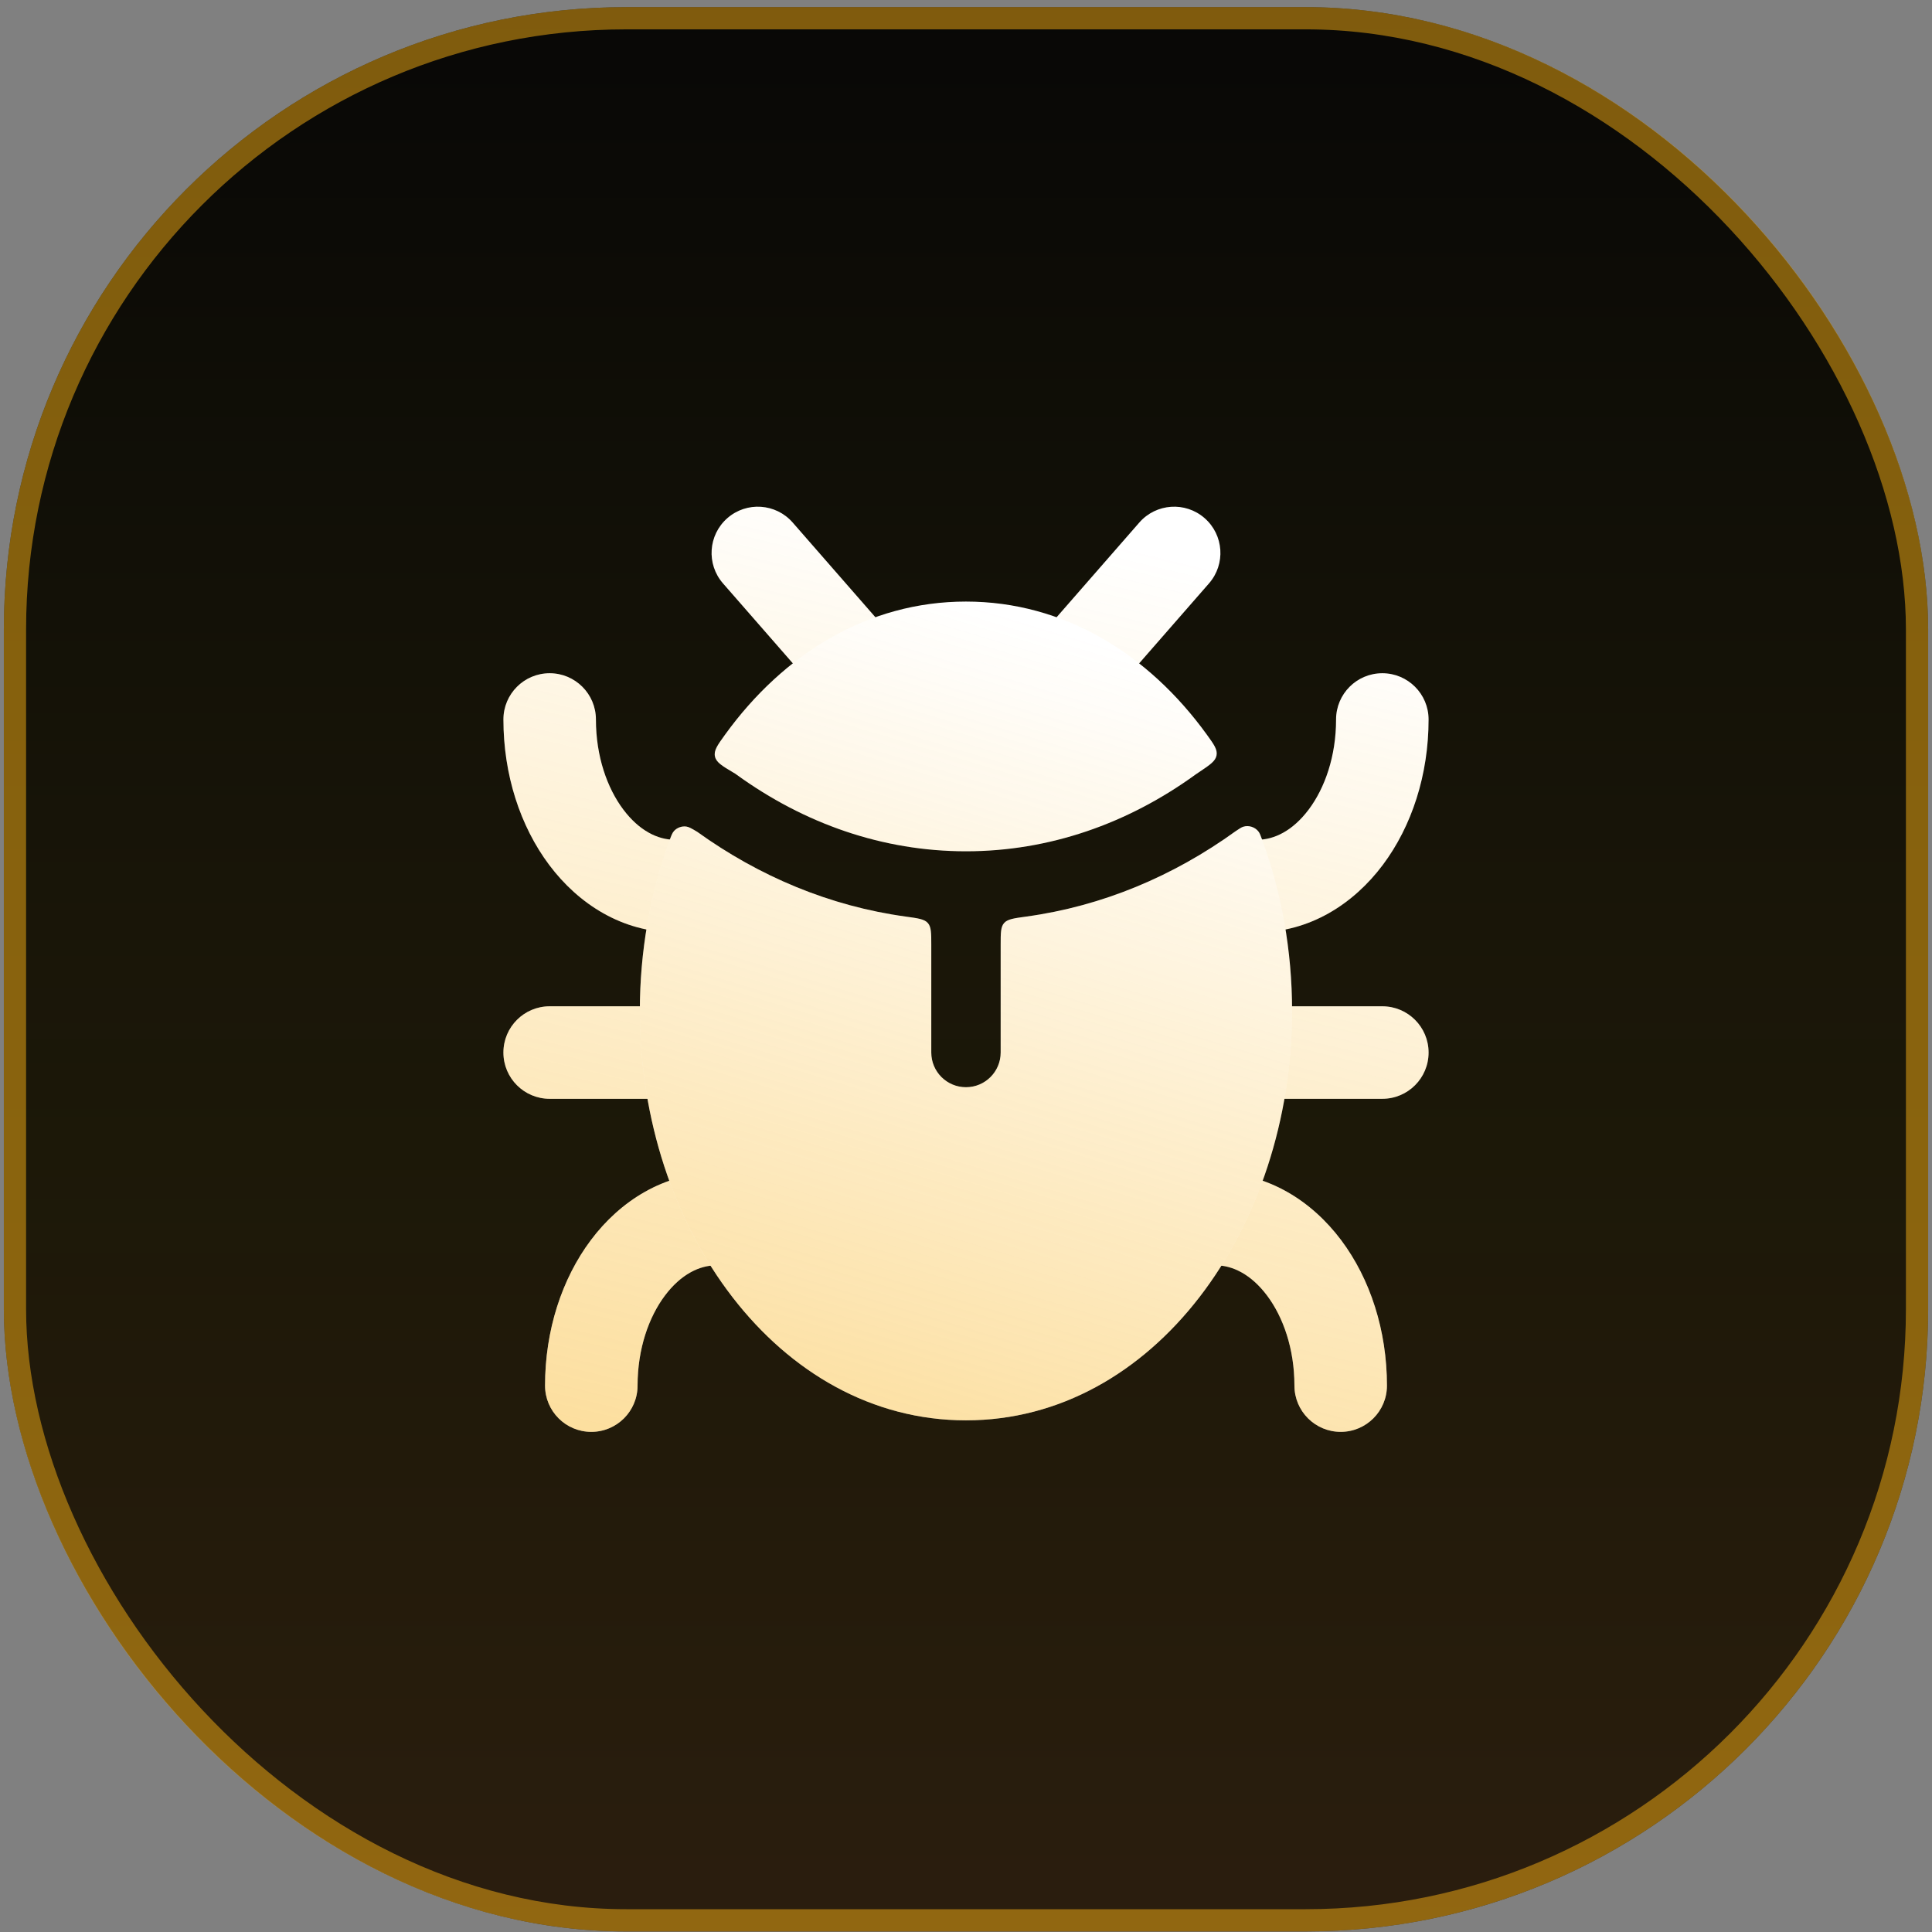 <svg width="251" height="251" viewBox="0 0 251 251" fill="none" xmlns="http://www.w3.org/2000/svg">
<rect x="0" y="0" width="251" height="251" fill="#808080" stroke="none"/>
<rect x="0.5" y="0.926" width="250" height="250" rx="80.869" fill="#060506"/>
<rect x="0.5" y="0.926" width="250" height="250" rx="80.869" fill="url(#paint0_linear_1_50)" fill-opacity="0.15"/>
<rect x="1.944" y="2.37" width="247.112" height="247.112" rx="79.425" stroke="#F8B014" stroke-opacity="0.5" stroke-width="2.888"/>
<path fill-rule="evenodd" clip-rule="evenodd" d="M156.497 67.311C158.997 69.495 159.254 73.291 157.071 75.791L146.253 88.177C144.07 90.677 140.273 90.934 137.773 88.75C135.273 86.567 135.016 82.77 137.2 80.271L148.017 67.884C150.201 65.385 153.997 65.128 156.497 67.311ZM94.502 67.311C97.002 65.128 100.799 65.385 102.982 67.884L113.8 80.271C115.983 82.77 115.727 86.567 113.227 88.75C110.727 90.934 106.93 90.677 104.747 88.177L93.929 75.791C91.746 73.291 92.003 69.495 94.502 67.311ZM71.412 87.463C74.731 87.463 77.421 90.154 77.421 93.473C77.421 98.273 78.888 102.387 80.972 105.166C83.055 107.942 85.473 109.098 87.638 109.098C90.957 109.098 93.648 111.789 93.648 115.108C93.648 118.427 90.957 121.118 87.638 121.118C80.842 121.118 75.147 117.431 71.356 112.377C67.568 107.326 65.402 100.622 65.402 93.473C65.402 90.154 68.093 87.463 71.412 87.463ZM179.588 87.463C182.907 87.463 185.598 90.154 185.598 93.473C185.598 100.622 183.432 107.326 179.643 112.377C175.853 117.431 170.158 121.118 163.362 121.118C160.042 121.118 157.352 118.427 157.352 115.108C157.352 111.789 160.042 109.098 163.362 109.098C165.527 109.098 167.945 107.942 170.028 105.166C172.112 102.387 173.578 98.273 173.578 93.473C173.578 90.154 176.269 87.463 179.588 87.463ZM65.402 136.743C65.402 133.424 68.093 130.734 71.412 130.734H87.638C90.957 130.734 93.648 133.424 93.648 136.743C93.648 140.063 90.957 142.753 87.638 142.753H71.412C68.093 142.753 65.402 140.063 65.402 136.743ZM157.352 136.743C157.352 133.424 160.042 130.734 163.362 130.734H179.588C182.907 130.734 185.598 133.424 185.598 136.743C185.598 140.063 182.907 142.753 179.588 142.753H163.362C160.042 142.753 157.352 140.063 157.352 136.743ZM76.765 161.11C80.555 156.056 86.25 152.369 93.047 152.369C96.366 152.369 99.057 155.059 99.057 158.379C99.057 161.698 96.366 164.389 93.047 164.389C90.882 164.389 88.464 165.545 86.381 168.321C84.297 171.1 82.83 175.214 82.83 180.014C82.83 183.333 80.14 186.024 76.82 186.024C73.501 186.024 70.811 183.333 70.811 180.014C70.811 172.865 72.976 166.161 76.765 161.11ZM151.943 158.379C151.943 155.059 154.634 152.369 157.953 152.369C164.749 152.369 170.444 156.056 174.235 161.11C178.023 166.161 180.189 172.865 180.189 180.014C180.189 183.333 177.498 186.024 174.179 186.024C170.86 186.024 168.169 183.333 168.169 180.014C168.169 175.214 166.703 171.1 164.619 168.321C162.536 165.545 160.118 164.389 157.953 164.389C154.634 164.389 151.943 161.698 151.943 158.379Z" fill="white"/>
<path fill-rule="evenodd" clip-rule="evenodd" d="M156.497 67.311C158.997 69.495 159.254 73.291 157.071 75.791L146.253 88.177C144.07 90.677 140.273 90.934 137.773 88.75C135.273 86.567 135.016 82.77 137.2 80.271L148.017 67.884C150.201 65.385 153.997 65.128 156.497 67.311ZM94.502 67.311C97.002 65.128 100.799 65.385 102.982 67.884L113.8 80.271C115.983 82.77 115.727 86.567 113.227 88.75C110.727 90.934 106.93 90.677 104.747 88.177L93.929 75.791C91.746 73.291 92.003 69.495 94.502 67.311ZM71.412 87.463C74.731 87.463 77.421 90.154 77.421 93.473C77.421 98.273 78.888 102.387 80.972 105.166C83.055 107.942 85.473 109.098 87.638 109.098C90.957 109.098 93.648 111.789 93.648 115.108C93.648 118.427 90.957 121.118 87.638 121.118C80.842 121.118 75.147 117.431 71.356 112.377C67.568 107.326 65.402 100.622 65.402 93.473C65.402 90.154 68.093 87.463 71.412 87.463ZM179.588 87.463C182.907 87.463 185.598 90.154 185.598 93.473C185.598 100.622 183.432 107.326 179.643 112.377C175.853 117.431 170.158 121.118 163.362 121.118C160.042 121.118 157.352 118.427 157.352 115.108C157.352 111.789 160.042 109.098 163.362 109.098C165.527 109.098 167.945 107.942 170.028 105.166C172.112 102.387 173.578 98.273 173.578 93.473C173.578 90.154 176.269 87.463 179.588 87.463ZM65.402 136.743C65.402 133.424 68.093 130.734 71.412 130.734H87.638C90.957 130.734 93.648 133.424 93.648 136.743C93.648 140.063 90.957 142.753 87.638 142.753H71.412C68.093 142.753 65.402 140.063 65.402 136.743ZM157.352 136.743C157.352 133.424 160.042 130.734 163.362 130.734H179.588C182.907 130.734 185.598 133.424 185.598 136.743C185.598 140.063 182.907 142.753 179.588 142.753H163.362C160.042 142.753 157.352 140.063 157.352 136.743ZM76.765 161.11C80.555 156.056 86.25 152.369 93.047 152.369C96.366 152.369 99.057 155.059 99.057 158.379C99.057 161.698 96.366 164.389 93.047 164.389C90.882 164.389 88.464 165.545 86.381 168.321C84.297 171.1 82.83 175.214 82.83 180.014C82.83 183.333 80.14 186.024 76.82 186.024C73.501 186.024 70.811 183.333 70.811 180.014C70.811 172.865 72.976 166.161 76.765 161.11ZM151.943 158.379C151.943 155.059 154.634 152.369 157.953 152.369C164.749 152.369 170.444 156.056 174.235 161.11C178.023 166.161 180.189 172.865 180.189 180.014C180.189 183.333 177.498 186.024 174.179 186.024C170.86 186.024 168.169 183.333 168.169 180.014C168.169 175.214 166.703 171.1 164.619 168.321C162.536 165.545 160.118 164.389 157.953 164.389C154.634 164.389 151.943 161.698 151.943 158.379Z" fill="url(#paint1_linear_1_50)" fill-opacity="0.5"/>
<path fill-rule="evenodd" clip-rule="evenodd" d="M90.569 108.059C89.875 107.647 89.528 107.441 89.185 107.387C88.597 107.294 87.955 107.524 87.559 107.969C87.328 108.228 87.198 108.588 86.937 109.309C84.476 116.106 83.126 123.598 83.126 131.339C83.126 159.594 101.107 184.526 125.495 184.526C149.883 184.526 167.864 159.594 167.864 131.339C167.864 123.501 166.481 115.919 163.96 109.054C163.767 108.526 163.67 108.263 163.518 108.057C163.072 107.45 162.233 107.178 161.516 107.407C161.272 107.485 161.024 107.651 160.528 107.985C152.454 113.819 143.227 117.721 133.319 119.079C131.702 119.301 130.893 119.412 130.448 119.921C130.004 120.43 130.004 121.21 130.004 122.77V136.739C130.004 139.229 127.986 141.247 125.497 141.247C123.007 141.247 120.989 139.229 120.989 136.739V122.77C120.989 121.21 120.989 120.43 120.545 119.921C120.101 119.412 119.292 119.301 117.674 119.079C107.809 117.727 98.618 113.852 90.569 108.059ZM94.191 95.454C93.211 96.811 92.722 97.489 92.883 98.266C93.044 99.044 93.798 99.492 95.306 100.388L95.522 100.516L95.689 100.637C104.468 106.997 114.659 110.597 125.497 110.597C136.335 110.597 146.526 106.997 155.305 100.637L155.371 100.589L155.834 100.278C157.223 99.346 157.917 98.879 158.052 98.126C158.186 97.373 157.719 96.726 156.784 95.433C149.192 84.935 138.215 78.153 125.495 78.153C112.766 78.153 101.783 84.944 94.191 95.454Z" fill="white"/>
<path fill-rule="evenodd" clip-rule="evenodd" d="M90.569 108.059C89.875 107.647 89.528 107.441 89.185 107.387C88.597 107.294 87.955 107.524 87.559 107.969C87.328 108.228 87.198 108.588 86.937 109.309C84.476 116.106 83.126 123.598 83.126 131.339C83.126 159.594 101.107 184.526 125.495 184.526C149.883 184.526 167.864 159.594 167.864 131.339C167.864 123.501 166.481 115.919 163.96 109.054C163.767 108.526 163.67 108.263 163.518 108.057C163.072 107.45 162.233 107.178 161.516 107.407C161.272 107.485 161.024 107.651 160.528 107.985C152.454 113.819 143.227 117.721 133.319 119.079C131.702 119.301 130.893 119.412 130.448 119.921C130.004 120.43 130.004 121.21 130.004 122.77V136.739C130.004 139.229 127.986 141.247 125.497 141.247C123.007 141.247 120.989 139.229 120.989 136.739V122.77C120.989 121.21 120.989 120.43 120.545 119.921C120.101 119.412 119.292 119.301 117.674 119.079C107.809 117.727 98.618 113.852 90.569 108.059ZM94.191 95.454C93.211 96.811 92.722 97.489 92.883 98.266C93.044 99.044 93.798 99.492 95.306 100.388L95.522 100.516L95.689 100.637C104.468 106.997 114.659 110.597 125.497 110.597C136.335 110.597 146.526 106.997 155.305 100.637L155.371 100.589L155.834 100.278C157.223 99.346 157.917 98.879 158.052 98.126C158.186 97.373 157.719 96.726 156.784 95.433C149.192 84.935 138.215 78.153 125.495 78.153C112.766 78.153 101.783 84.944 94.191 95.454Z" fill="url(#paint2_linear_1_50)" fill-opacity="0.5"/>
<defs>
<linearGradient id="paint0_linear_1_50" x1="125.5" y1="0.926" x2="125.5" y2="250.926" gradientUnits="userSpaceOnUse">
<stop stop-color="#F6FF00" stop-opacity="0.055"/>
<stop offset="1" stop-color="#FDAB3D"/>
</linearGradient>
<linearGradient id="paint1_linear_1_50" x1="125.5" y1="65.828" x2="88.941" y2="217.844" gradientUnits="userSpaceOnUse">
<stop stop-color="#F8B014" stop-opacity="0"/>
<stop offset="1" stop-color="#F8B014"/>
</linearGradient>
<linearGradient id="paint2_linear_1_50" x1="125.495" y1="78.153" x2="86.119" y2="208.581" gradientUnits="userSpaceOnUse">
<stop stop-color="#F8B014" stop-opacity="0"/>
<stop offset="1" stop-color="#F8B014"/>
</linearGradient>
</defs>
</svg>
